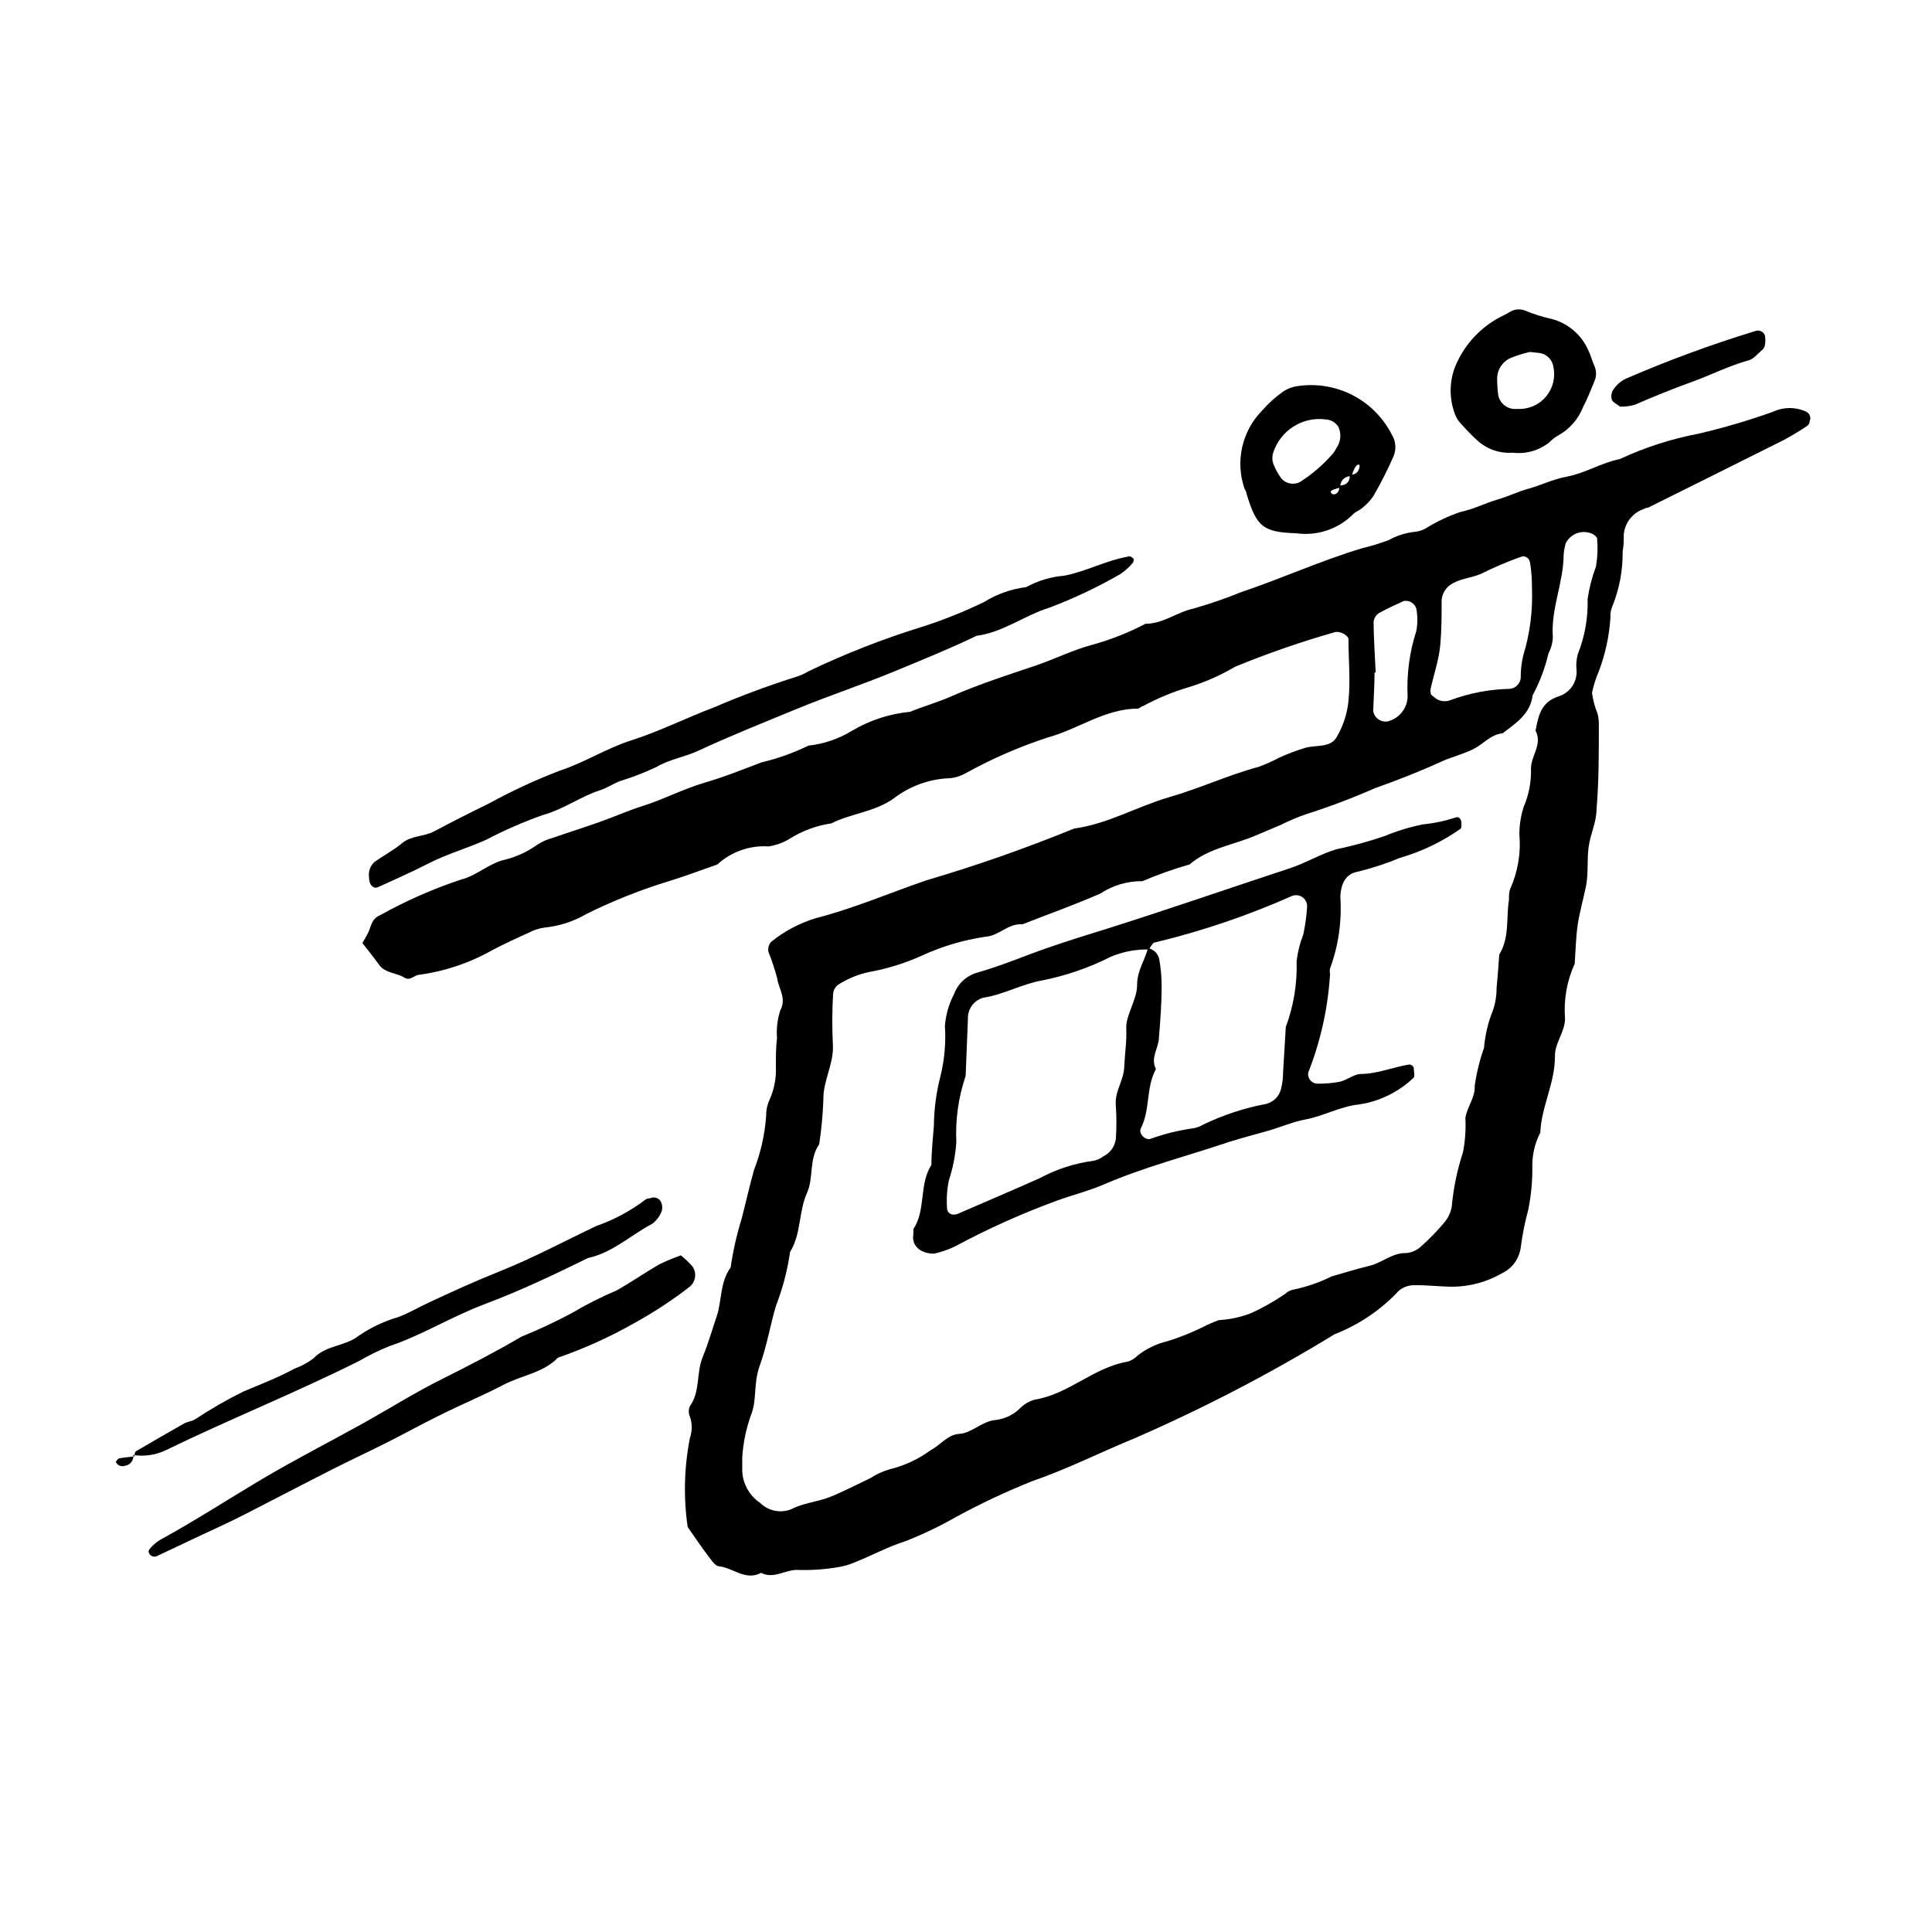 <?xml version="1.0" encoding="UTF-8"?>
<!-- Uploaded to: SVG Repo, www.svgrepo.com, Generator: SVG Repo Mixer Tools -->
<svg fill="#000000" width="800px" height="800px" version="1.1" viewBox="144 144 512 512" xmlns="http://www.w3.org/2000/svg">
 <g>
  <path d="m326.24 548.67c-1.141-7.852-0.938-15.844 0.602-23.629 0.625-1.812 0.625-3.777 0-5.59-0.402-0.898-0.402-1.926 0-2.824 2.769-3.879 1.664-8.715 3.324-12.848 1.664-4.133 2.57-7.406 3.828-11.133 1.258-3.727 0.805-8.969 3.629-12.746 0.641-4.383 1.617-8.715 2.926-12.949 1.109-4.281 2.066-8.613 3.273-12.898v0.004c1.789-4.617 2.875-9.473 3.223-14.41-0.027-1.5 0.301-2.984 0.957-4.332 1.203-2.762 1.758-5.762 1.613-8.766 0-2.469 0-5.039 0.301-7.457-0.195-2.469 0.098-4.949 0.859-7.305 1.762-3.273-0.453-5.742-0.805-8.516h-0.004c-0.625-2.379-1.398-4.719-2.316-7.004-0.199-0.949 0.062-1.941 0.707-2.668 3.481-2.809 7.465-4.93 11.738-6.25 10.078-2.57 19.598-6.699 29.473-10.078v0.004c13.254-3.906 26.301-8.48 39.094-13.703 8.918-1.211 16.676-5.844 25.191-8.312s15.668-5.894 23.781-8.062c1.848-0.688 3.648-1.496 5.391-2.418 2.254-1.027 4.578-1.902 6.953-2.621 2.82-0.754 6.551 0 8.16-2.672v0.004c1.789-2.981 2.891-6.316 3.223-9.773 0.555-5.391 0-10.883 0-16.324 0-1.008-2.316-2.266-3.629-1.863h0.004c-8.98 2.562-17.812 5.625-26.449 9.168-3.836 2.277-7.93 4.086-12.195 5.391-4.227 1.246-8.316 2.934-12.191 5.039-0.453 0-0.855 0.605-1.309 0.656-8.664 0-15.77 5.391-23.781 7.609v-0.004c-7.555 2.457-14.859 5.629-21.812 9.473-1.27 0.734-2.676 1.195-4.133 1.359-5.488 0.164-10.781 2.07-15.113 5.441-5.039 3.527-11.133 3.879-16.473 6.551l-0.004-0.004c-3.922 0.578-7.68 1.969-11.031 4.082-1.699 1.031-3.582 1.715-5.543 2.016-4.996-0.328-9.914 1.402-13.602 4.785-4.18 1.461-8.312 3.023-12.543 4.332l-0.004 0.004c-7.562 2.297-14.926 5.211-22.016 8.715-3.438 2.019-7.269 3.273-11.234 3.676-1.465 0.195-2.883 0.656-4.184 1.363-3.176 1.41-6.297 2.871-9.422 4.484v-0.004c-6.027 3.449-12.664 5.707-19.547 6.652-1.359 0-2.367 1.812-4.082 0.707-1.715-1.109-5.039-1.16-6.551-3.273-1.512-2.117-3.023-3.93-4.484-5.844 0.555-0.957 1.059-1.812 1.512-2.672 0.805-1.664 0.855-3.68 3.074-4.637h0.004c6.887-3.848 14.125-7.035 21.613-9.523 3.727-0.906 6.953-3.879 10.73-5.039 3.367-0.734 6.555-2.137 9.371-4.129 1.215-0.82 2.562-1.434 3.981-1.812 4.18-1.461 8.414-2.769 12.645-4.281 4.231-1.512 7.305-2.922 11.082-4.133 5.691-1.762 10.984-4.586 16.625-6.246 5.644-1.664 10.078-3.477 15.113-5.391l0.004-0.004c4.301-1.008 8.473-2.496 12.445-4.434 4.086-0.449 8.023-1.789 11.535-3.93 4.688-2.789 9.938-4.512 15.367-5.035 3.629-1.461 7.508-2.57 11.035-4.133 7.254-3.176 14.762-5.594 22.27-8.113 5.039-1.715 10.078-4.231 15.113-5.543l-0.004 0.004c4.852-1.352 9.547-3.207 14.008-5.543 4.684 0 8.312-3.074 12.695-4.031 4.273-1.211 8.48-2.66 12.594-4.332 10.781-3.629 21.16-8.363 32.043-11.637 2.41-0.574 4.785-1.301 7.106-2.168 2.16-1.207 4.543-1.961 7.004-2.215 0.969-0.098 1.914-0.387 2.769-0.859 2.894-1.812 5.988-3.281 9.219-4.383 3.477-0.707 6.5-2.316 9.773-3.273 3.273-0.957 5.543-2.168 8.363-2.922 2.82-0.754 6.5-2.519 10.078-3.176 5.039-0.957 9.117-3.68 14.008-4.637l-0.004 0.004c6.664-3.109 13.688-5.379 20.91-6.75 6.723-1.566 13.352-3.516 19.848-5.848 2.75-1.27 5.918-1.27 8.668 0 0.957 0.438 1.383 1.562 0.957 2.519 0 0.453-0.301 1.008-0.605 1.211-2.047 1.387-4.164 2.664-6.348 3.828-11.941 5.996-23.93 11.941-35.871 17.887-0.453 0-0.957 0.25-1.41 0.453-2.832 1.074-4.789 3.684-5.039 6.699 0 1.461 0 2.973-0.301 4.484 0.07 4.969-0.855 9.902-2.723 14.512-0.406 0.914-0.582 1.918-0.504 2.922-0.309 4.93-1.363 9.789-3.121 14.406-0.777 1.801-1.371 3.676-1.766 5.594 0.25 1.887 0.738 3.731 1.461 5.492 0.25 0.969 0.367 1.969 0.352 2.973 0 7.457 0 15.113-0.605 22.371 0 3.375-1.664 6.699-2.117 10.078-0.453 3.375 0 6.953-0.707 10.43-0.707 3.477-1.664 6.699-2.168 10.078-0.504 3.375-0.555 6.902-0.805 10.379l0.004-0.008c-2.07 4.539-2.953 9.531-2.566 14.508 0 3.629-2.769 6.5-2.672 10.078 0 7.106-3.629 13.402-3.879 20.152-1.363 2.652-2.086 5.582-2.117 8.562 0.074 3.977-0.281 7.945-1.059 11.84-0.902 3.309-1.578 6.676-2.012 10.078-0.395 2.996-2.297 5.582-5.039 6.852-3.883 2.231-8.27 3.445-12.746 3.527-3.477 0-6.902-0.453-10.379-0.402-1.484-0.02-2.926 0.48-4.082 1.41-4.75 5.094-10.586 9.055-17.078 11.586-16.965 10.371-34.625 19.562-52.852 27.508-9.117 3.727-17.938 8.211-27.305 11.438-6.898 2.754-13.629 5.918-20.152 9.473-4.293 2.449-8.754 4.586-13.352 6.398-4.785 1.512-9.07 3.879-13.652 5.691-1.355 0.578-2.777 0.984-4.234 1.211-3.426 0.59-6.902 0.844-10.375 0.754-3.477-0.301-6.602 2.57-10.078 0.754-4.082 2.215-7.356-1.309-11.082-1.715-0.805 0-1.664-1.059-2.215-1.812-2.168-2.82-4.133-5.691-6.148-8.613zm14.461-18.238v3.023h-0.004c0.02 3.543 1.793 6.844 4.738 8.816 2.184 2.18 5.457 2.832 8.312 1.664 3.176-1.664 6.699-1.863 10.078-3.176 3.375-1.309 7.203-3.324 10.832-5.039l-0.004 0.004c1.602-1.043 3.352-1.844 5.191-2.371 3.891-0.945 7.555-2.66 10.781-5.035 2.621-1.359 4.535-4.18 7.656-4.332 3.125-0.152 6.098-3.426 9.621-3.68h0.004c2.461-0.293 4.75-1.414 6.496-3.176 1.066-1.051 2.387-1.816 3.832-2.215 8.969-1.41 15.668-8.613 24.688-10.078h-0.004c0.953-0.312 1.816-0.848 2.519-1.559 2.324-1.844 5.023-3.152 7.91-3.832 3.289-1.016 6.492-2.297 9.574-3.828 1.309-0.664 2.652-1.254 4.027-1.762 2.953-0.168 5.859-0.797 8.617-1.867 3.113-1.414 6.098-3.102 8.918-5.035 0.715-0.691 1.633-1.133 2.617-1.262 3.391-0.723 6.676-1.875 9.777-3.426 3.273-0.957 6.602-1.965 10.078-2.82 3.477-0.855 5.996-3.477 9.773-3.375h-0.004c1.477-0.141 2.863-0.781 3.93-1.812 2.223-1.977 4.297-4.113 6.199-6.398 0.941-1.152 1.582-2.519 1.863-3.981 0.438-4.918 1.438-9.77 2.973-14.461 0.594-3 0.812-6.062 0.652-9.117 0.402-2.922 2.621-5.34 2.469-8.516 0.488-3.434 1.316-6.809 2.469-10.078 0.285-3.461 1.098-6.859 2.418-10.074 0.617-1.867 0.926-3.824 0.91-5.793 0.301-2.973 0.504-5.945 0.707-8.867 2.769-4.484 1.812-9.672 2.57-14.508 0-0.957 0-2.168 0.352-2.922l-0.004-0.004c2.027-4.531 2.863-9.512 2.418-14.457 0.004-2.481 0.398-4.945 1.16-7.309 1.371-3.176 2.023-6.617 1.914-10.074 0-3.477 3.125-6.398 1.211-10.078 0.754-3.879 1.41-7.559 6.098-9.07l-0.004 0.004c2.977-0.918 4.949-3.742 4.785-6.852-0.184-1.488-0.062-2.996 0.355-4.434 1.832-4.629 2.703-9.582 2.57-14.559 0.426-2.93 1.172-5.801 2.215-8.566 0.418-2.445 0.52-4.934 0.301-7.406 0-0.352-0.555-0.805-0.957-1.109-1.277-0.684-2.781-0.824-4.164-0.391-1.383 0.438-2.535 1.414-3.191 2.711-0.273 0.953-0.461 1.93-0.555 2.922 0 7.457-3.426 14.461-2.871 22.016-0.062 1.496-0.457 2.957-1.156 4.281-0.906 3.863-2.309 7.59-4.184 11.086-0.656 5.039-4.484 7.406-7.961 10.078-3.176 0.301-5.039 2.82-7.758 4.18s-5.543 2.016-8.262 3.223c-5.844 2.672-11.84 5.039-17.836 7.152-5.871 2.586-11.875 4.856-17.984 6.805-2.352 0.793-4.641 1.75-6.852 2.871l-6.801 2.871c-5.844 2.519-12.445 3.324-17.48 7.656h-0.004c-4.254 1.215-8.426 2.695-12.492 4.434-3.957-0.055-7.84 1.09-11.137 3.277-6.801 2.973-13.754 5.441-20.656 8.16-3.727-0.352-6.246 3.074-9.723 3.273-5.871 0.855-11.59 2.555-16.98 5.039-4.469 2.023-9.172 3.477-14.004 4.332-2.898 0.633-5.664 1.773-8.16 3.375-0.789 0.609-1.266 1.531-1.312 2.519-0.258 4.449-0.273 8.906-0.051 13.352 0.301 5.039-2.621 9.523-2.519 14.559v0.004c-0.145 3.961-0.512 7.914-1.105 11.836-2.769 3.879-1.41 8.816-3.223 12.848-2.266 5.039-1.512 10.883-4.484 15.668h-0.004c-0.711 4.914-1.98 9.73-3.777 14.359-1.461 5.039-2.418 10.629-4.231 15.668s-0.707 9.02-2.316 13.098l-0.004 0.004c-1.348 3.707-2.144 7.594-2.367 11.535zm209.28-230.89c0-0.754 0-3.727-0.555-6.648v-0.004c-0.094-0.496-0.395-0.93-0.828-1.191-0.434-0.258-0.957-0.32-1.441-0.168-3.684 1.309-7.281 2.84-10.781 4.586-2.215 0.957-5.039 1.211-6.953 2.266-1.883 0.789-3.18 2.551-3.375 4.586 0 3.981 0 7.961-0.352 11.891-0.352 3.93-1.664 7.656-2.519 11.488v-0.004c-0.125 0.48-0.125 0.984 0 1.461 0 0.402 0.656 0.707 1.008 1.059 1.148 0.969 2.727 1.238 4.133 0.707 5.082-1.895 10.445-2.914 15.867-3.023 1.496-0.18 2.668-1.371 2.824-2.871-0.023-1.984 0.195-3.965 0.652-5.894 1.809-5.902 2.59-12.07 2.32-18.238zm-41.414 22.672h-0.301c0 3.426-0.25 6.852-0.352 10.078l-0.004-0.004c0.102 0.949 0.609 1.805 1.395 2.348 0.785 0.543 1.766 0.715 2.688 0.477 2.934-0.84 4.977-3.5 5.039-6.551-0.281-5.887 0.504-11.773 2.316-17.383 0.352-1.93 0.352-3.91 0-5.844-0.414-1.438-1.852-2.332-3.324-2.066-2.215 1.008-4.484 2.016-6.602 3.223v0.004c-0.793 0.523-1.312 1.371-1.41 2.316 0.051 4.637 0.352 9.02 0.555 13.402z"/>
  <path d="m444.43 292.08c0 0.402 0 0.906-0.301 1.16-0.941 1.129-2.043 2.113-3.273 2.922-6 3.457-12.266 6.422-18.742 8.867-6.648 2.066-12.293 6.551-19.297 7.457-7.106 3.426-14.461 6.398-21.766 9.422-8.664 3.578-17.531 6.5-26.199 10.078-8.664 3.578-17.383 7.055-25.844 10.984-3.578 1.664-7.508 2.215-11.035 4.281v-0.004c-3.109 1.48-6.324 2.731-9.621 3.727-1.812 0.707-3.527 1.863-5.391 2.469-5.039 1.613-9.621 5.039-15.113 6.551-5.188 1.84-10.238 4.043-15.117 6.602-5.039 2.266-10.078 3.629-15.113 6.195-5.039 2.57-8.918 4.231-13.402 6.297-1.309 0.605-2.469-0.656-2.418-2.621-0.211-1.492 0.312-2.996 1.414-4.027 2.418-1.715 5.039-3.074 7.406-5.039 2.367-1.965 5.691-1.664 8.312-3.023 4.805-2.551 9.656-5.019 14.559-7.406 6.059-3.324 12.34-6.238 18.793-8.715 6.648-2.168 12.496-5.996 19.043-8.062 7.559-2.418 14.609-5.996 21.965-8.766 7.246-3.113 14.645-5.856 22.168-8.211 0.934-0.324 1.828-0.746 2.672-1.262 9.77-4.688 19.871-8.645 30.227-11.84 5.644-1.801 11.148-4.008 16.477-6.598 3.383-2.098 7.184-3.438 11.133-3.93 3.109-1.707 6.543-2.734 10.078-3.023 5.793-1.109 11.035-4.031 16.828-5.039 0.652-0.352 1.156 0.254 1.559 0.555z"/>
  <path d="m324.43 476.68c1.102 0.891 2.129 1.867 3.074 2.922 1.176 1.684 0.895 3.988-0.656 5.34-4.672 3.625-9.625 6.875-14.809 9.723-6.426 3.652-13.172 6.703-20.152 9.121-3.981 4.082-9.672 4.684-14.461 7.203-4.785 2.519-10.73 5.039-16.07 7.656-5.34 2.621-9.672 5.039-14.559 7.508s-9.773 4.734-14.66 7.203c-4.887 2.469-10.578 5.441-15.871 8.16-5.289 2.719-9.672 5.039-14.609 7.305-4.938 2.266-10.68 5.039-16.07 7.559l-0.004 0.004c-0.461 0.215-0.996 0.191-1.434-0.059-0.441-0.25-0.734-0.699-0.785-1.203 0-0.301 0.453-0.855 0.805-1.211l0.004 0.004c0.684-0.723 1.465-1.352 2.316-1.867 9.219-5.039 17.785-10.629 26.703-15.922 8.918-5.289 18.289-10.078 27.355-15.113 6.902-3.879 13.602-8.062 20.656-11.586 7.055-3.527 14.105-7.152 20.957-11.184 4.559-1.852 9.012-3.938 13.352-6.25 3.805-2.262 7.762-4.266 11.84-5.992 3.879-2.168 7.559-4.734 11.387-6.953 1.855-0.887 3.754-1.68 5.691-2.367z"/>
  <path d="m487.61 285.33c-8.918-0.301-10.629-1.664-13.301-10.629 0-0.453-0.402-0.906-0.555-1.359l0.004-0.004c-1.188-3.527-1.375-7.316-0.539-10.945 0.836-3.629 2.66-6.953 5.273-9.609 1.648-1.902 3.527-3.598 5.594-5.039 1.223-0.805 2.621-1.305 4.078-1.461 4.945-0.688 9.984 0.188 14.41 2.5s8.016 5.945 10.277 10.398c1.062 1.73 1.23 3.867 0.453 5.742-1.582 3.609-3.367 7.121-5.34 10.531-0.816 1.207-1.82 2.281-2.973 3.172-0.707 0.656-1.762 0.957-2.418 1.664-3.93 3.922-9.461 5.785-14.965 5.039zm14.609-15.113h0.004c-0.82-0.098-1.637 0.184-2.223 0.762-0.59 0.578-0.883 1.391-0.801 2.211-2.621 0.707-2.973 1.008-2.168 1.715v-0.004c0.305 0.145 0.656 0.145 0.957 0 0.797-0.426 1.129-1.395 0.758-2.215 2.066 0 3.023-0.957 2.973-2.973 0.992 0.242 2.012-0.301 2.367-1.262 0.555-1.359 0-1.762-0.805-0.855-0.504 0.805-0.863 1.691-1.059 2.621zm-7.254-15.113v-0.004c-6.039-0.602-11.684 3.09-13.551 8.867-0.301 0.934-0.301 1.938 0 2.871 0.523 1.363 1.215 2.648 2.066 3.832 1.207 1.52 3.32 1.961 5.039 1.059 3.34-2.129 6.348-4.746 8.914-7.762 0.285-0.398 0.539-0.82 0.758-1.258 1.141-1.645 1.332-3.769 0.504-5.594-0.816-1.285-2.258-2.035-3.777-1.965z"/>
  <path d="m179.68 529.98c0-0.504 0-1.211 0.402-1.41 4.231-2.484 8.48-4.938 12.746-7.356 0.855-0.453 1.914-0.555 2.769-1.008 4.152-2.762 8.477-5.25 12.949-7.457 4.535-1.914 9.168-3.68 13.504-6.047v0.004c1.805-0.652 3.5-1.57 5.035-2.723 3.273-3.527 8.363-3.176 11.84-5.894 3.234-2.238 6.805-3.938 10.582-5.039 2.769-1.008 5.34-2.57 8.062-3.828 6.246-2.922 12.543-5.793 18.992-8.363 8.715-3.477 17.027-7.961 25.543-11.992v0.004c4.652-1.629 9.02-3.977 12.945-6.953 0.301-0.301 0.906-0.301 1.359-0.402l0.004-0.004c0.941-0.395 2.031-0.082 2.617 0.758 0.461 0.793 0.586 1.734 0.355 2.621-0.508 1.395-1.418 2.606-2.621 3.477-5.644 2.973-10.43 7.609-16.93 9.02-8.867 4.332-17.785 8.613-27.055 12.09-9.27 3.477-16.676 8.262-25.641 11.285-2.758 1.121-5.438 2.434-8.012 3.93-16.828 8.414-34.309 15.418-51.188 23.629-2.691 1.293-5.715 1.73-8.664 1.258z"/>
  <path d="m544.89 263.97c-3.484 0.258-6.914-0.945-9.473-3.324-1.449-1.34-2.824-2.754-4.129-4.231-0.695-0.691-1.246-1.512-1.613-2.418-1.652-4.16-1.652-8.793 0-12.949 2.481-5.969 7.098-10.801 12.949-13.555l1.309-0.707v0.004c1.227-0.844 2.789-1.031 4.18-0.504 2.262 0.949 4.606 1.691 7.004 2.215 4.352 1.113 7.953 4.16 9.773 8.266 0.656 1.309 1.008 2.769 1.613 4.133v-0.004c0.621 1.344 0.621 2.891 0 4.234-0.957 2.266-1.812 4.586-2.973 6.75-1.262 3.219-3.617 5.894-6.648 7.559-0.859 0.484-1.641 1.098-2.32 1.812-2.731 2.16-6.215 3.141-9.672 2.719zm4.535-26.703v0.004c-1.617 0.363-3.199 0.852-4.738 1.461-2.398 0.879-3.977 3.184-3.93 5.742 0.016 1.465 0.117 2.93 0.305 4.383 0.457 1.953 2.129 3.383 4.129 3.527h1.461c2.781 0 5.414-1.258 7.164-3.418s2.434-4.996 1.855-7.715c-0.277-2.012-1.91-3.559-3.93-3.731z"/>
  <path d="m573.36 251.78c-0.855-0.707-1.914-1.109-2.215-1.863-0.266-0.906-0.117-1.883 0.402-2.672 0.82-1.227 1.949-2.215 3.273-2.871 11.207-4.856 22.68-9.078 34.359-12.645 1.004-0.379 2.121 0.113 2.519 1.109 0.191 0.914 0.191 1.855 0 2.769-0.117 0.484-0.402 0.914-0.805 1.211-1.109 0.957-2.168 2.316-3.477 2.672-5.039 1.359-10.078 3.93-15.113 5.742-5.039 1.812-10.078 3.879-15.113 6.047l-0.004-0.004c-1.246 0.348-2.535 0.516-3.828 0.504z"/>
  <path d="m179.33 529.58c0.086 0.684-0.105 1.371-0.531 1.91-0.426 0.539-1.051 0.887-1.734 0.961-0.945 0.344-1.992-0.125-2.367-1.059 0 0 0.504-0.805 0.855-0.906 1.359-0.25 2.769-0.352 4.133-0.555z"/>
  <path d="m391.54 476.23c-3.93 0-5.996-2.418-5.492-5.039v-1.461c3.375-5.039 1.461-11.84 4.785-17.027 0-3.477 0.402-6.953 0.656-10.379 0.043-4.457 0.637-8.891 1.762-13.203 1.059-4.332 1.449-8.797 1.16-13.25 0.23-2.938 1.055-5.801 2.418-8.414 1.035-2.828 3.387-4.969 6.297-5.742 6.195-1.762 12.09-4.281 18.137-6.398 6.047-2.117 11.234-3.68 16.879-5.441 15.922-5.039 31.738-10.531 47.66-15.77 4.18-1.359 8.113-3.777 12.344-5.039v0.004c4.352-0.91 8.641-2.086 12.848-3.527 3.25-1.348 6.625-2.375 10.074-3.074 2.949-0.285 5.856-0.895 8.668-1.812 0.906-0.402 1.613 0.504 1.562 1.613s0 1.16-0.301 1.41h-0.004c-4.863 3.418-10.258 6.008-15.969 7.656-3.644 1.516-7.402 2.742-11.234 3.676-3.074 0.555-4.434 3.023-4.586 6.648v0.004c0.434 6.453-0.492 12.922-2.723 18.992-0.105 0.48-0.105 0.98 0 1.461-0.543 8.969-2.496 17.793-5.793 26.148-0.117 0.727 0.09 1.469 0.562 2.027 0.477 0.562 1.172 0.891 1.906 0.895 1.977 0.016 3.949-0.152 5.894-0.504 1.914-0.453 3.68-1.965 5.492-2.066 4.484 0 8.664-1.863 13-2.519v0.004c0.48 0.059 0.902 0.363 1.105 0.805 0 0.906 0.352 2.266 0 2.672v-0.004c-3.953 3.801-8.988 6.281-14.406 7.106-5.039 0.504-9.371 3.074-14.258 3.981-3.273 0.605-6.5 2.016-9.824 2.973-3.324 0.957-6.648 1.812-10.078 2.871-11.184 3.777-22.672 6.699-33.555 11.387-4.082 1.762-8.414 2.82-12.543 4.332-9.277 3.402-18.301 7.461-27.004 12.141-1.738 0.828-3.562 1.453-5.441 1.867zm56.93-80.609c-3.457-0.07-6.887 0.582-10.074 1.914-5.766 2.922-11.902 5.043-18.238 6.297-5.441 0.957-10.078 3.727-15.617 4.586h-0.004c-2.469 0.715-4.129 3.019-4.027 5.59-0.203 4.973-0.402 10.008-0.605 15.113-1.91 5.656-2.75 11.621-2.469 17.586-0.234 3.426-0.895 6.812-1.965 10.074-0.504 2.383-0.672 4.824-0.504 7.254 0 1.562 1.359 2.266 2.922 1.613 7.254-3.176 14.559-6.246 21.766-9.473 4.356-2.34 9.102-3.875 14.004-4.531 0.973-0.16 1.891-0.559 2.672-1.16 1.816-0.871 3.086-2.59 3.375-4.586 0.203-2.969 0.203-5.949 0-8.918-0.352-3.68 2.066-6.602 2.215-10.078 0.152-3.477 0.707-6.953 0.555-10.43-0.148-3.473 2.871-7.555 2.871-11.434s2.066-6.5 2.871-9.773h0.004c1.477 0.27 2.648 1.402 2.973 2.871 0.445 2.426 0.664 4.891 0.652 7.356 0 4.434-0.352 8.918-0.707 13.352 0 2.82-2.367 5.441-0.805 8.465-2.719 5.039-1.461 10.73-3.981 15.668-0.707 1.359 1.008 3.176 2.418 2.871 3.672-1.336 7.469-2.281 11.336-2.82 0.98-0.148 1.926-0.492 2.773-1.008 5.324-2.562 10.965-4.41 16.777-5.492 1.957-0.551 3.449-2.141 3.879-4.129 0.332-1.438 0.5-2.91 0.504-4.383 0.25-3.93 0.453-7.91 0.707-11.84h-0.004c2.078-5.57 3.055-11.492 2.871-17.434 0.281-2.434 0.875-4.82 1.766-7.102 0.523-2.391 0.863-4.816 1.008-7.258 0.078-0.992-0.355-1.961-1.152-2.562-0.793-0.602-1.844-0.754-2.777-0.41-11.664 5.184-23.77 9.301-36.176 12.293-0.855-0.047-1.309 1.262-1.863 1.918z"/>
 </g>
</svg>